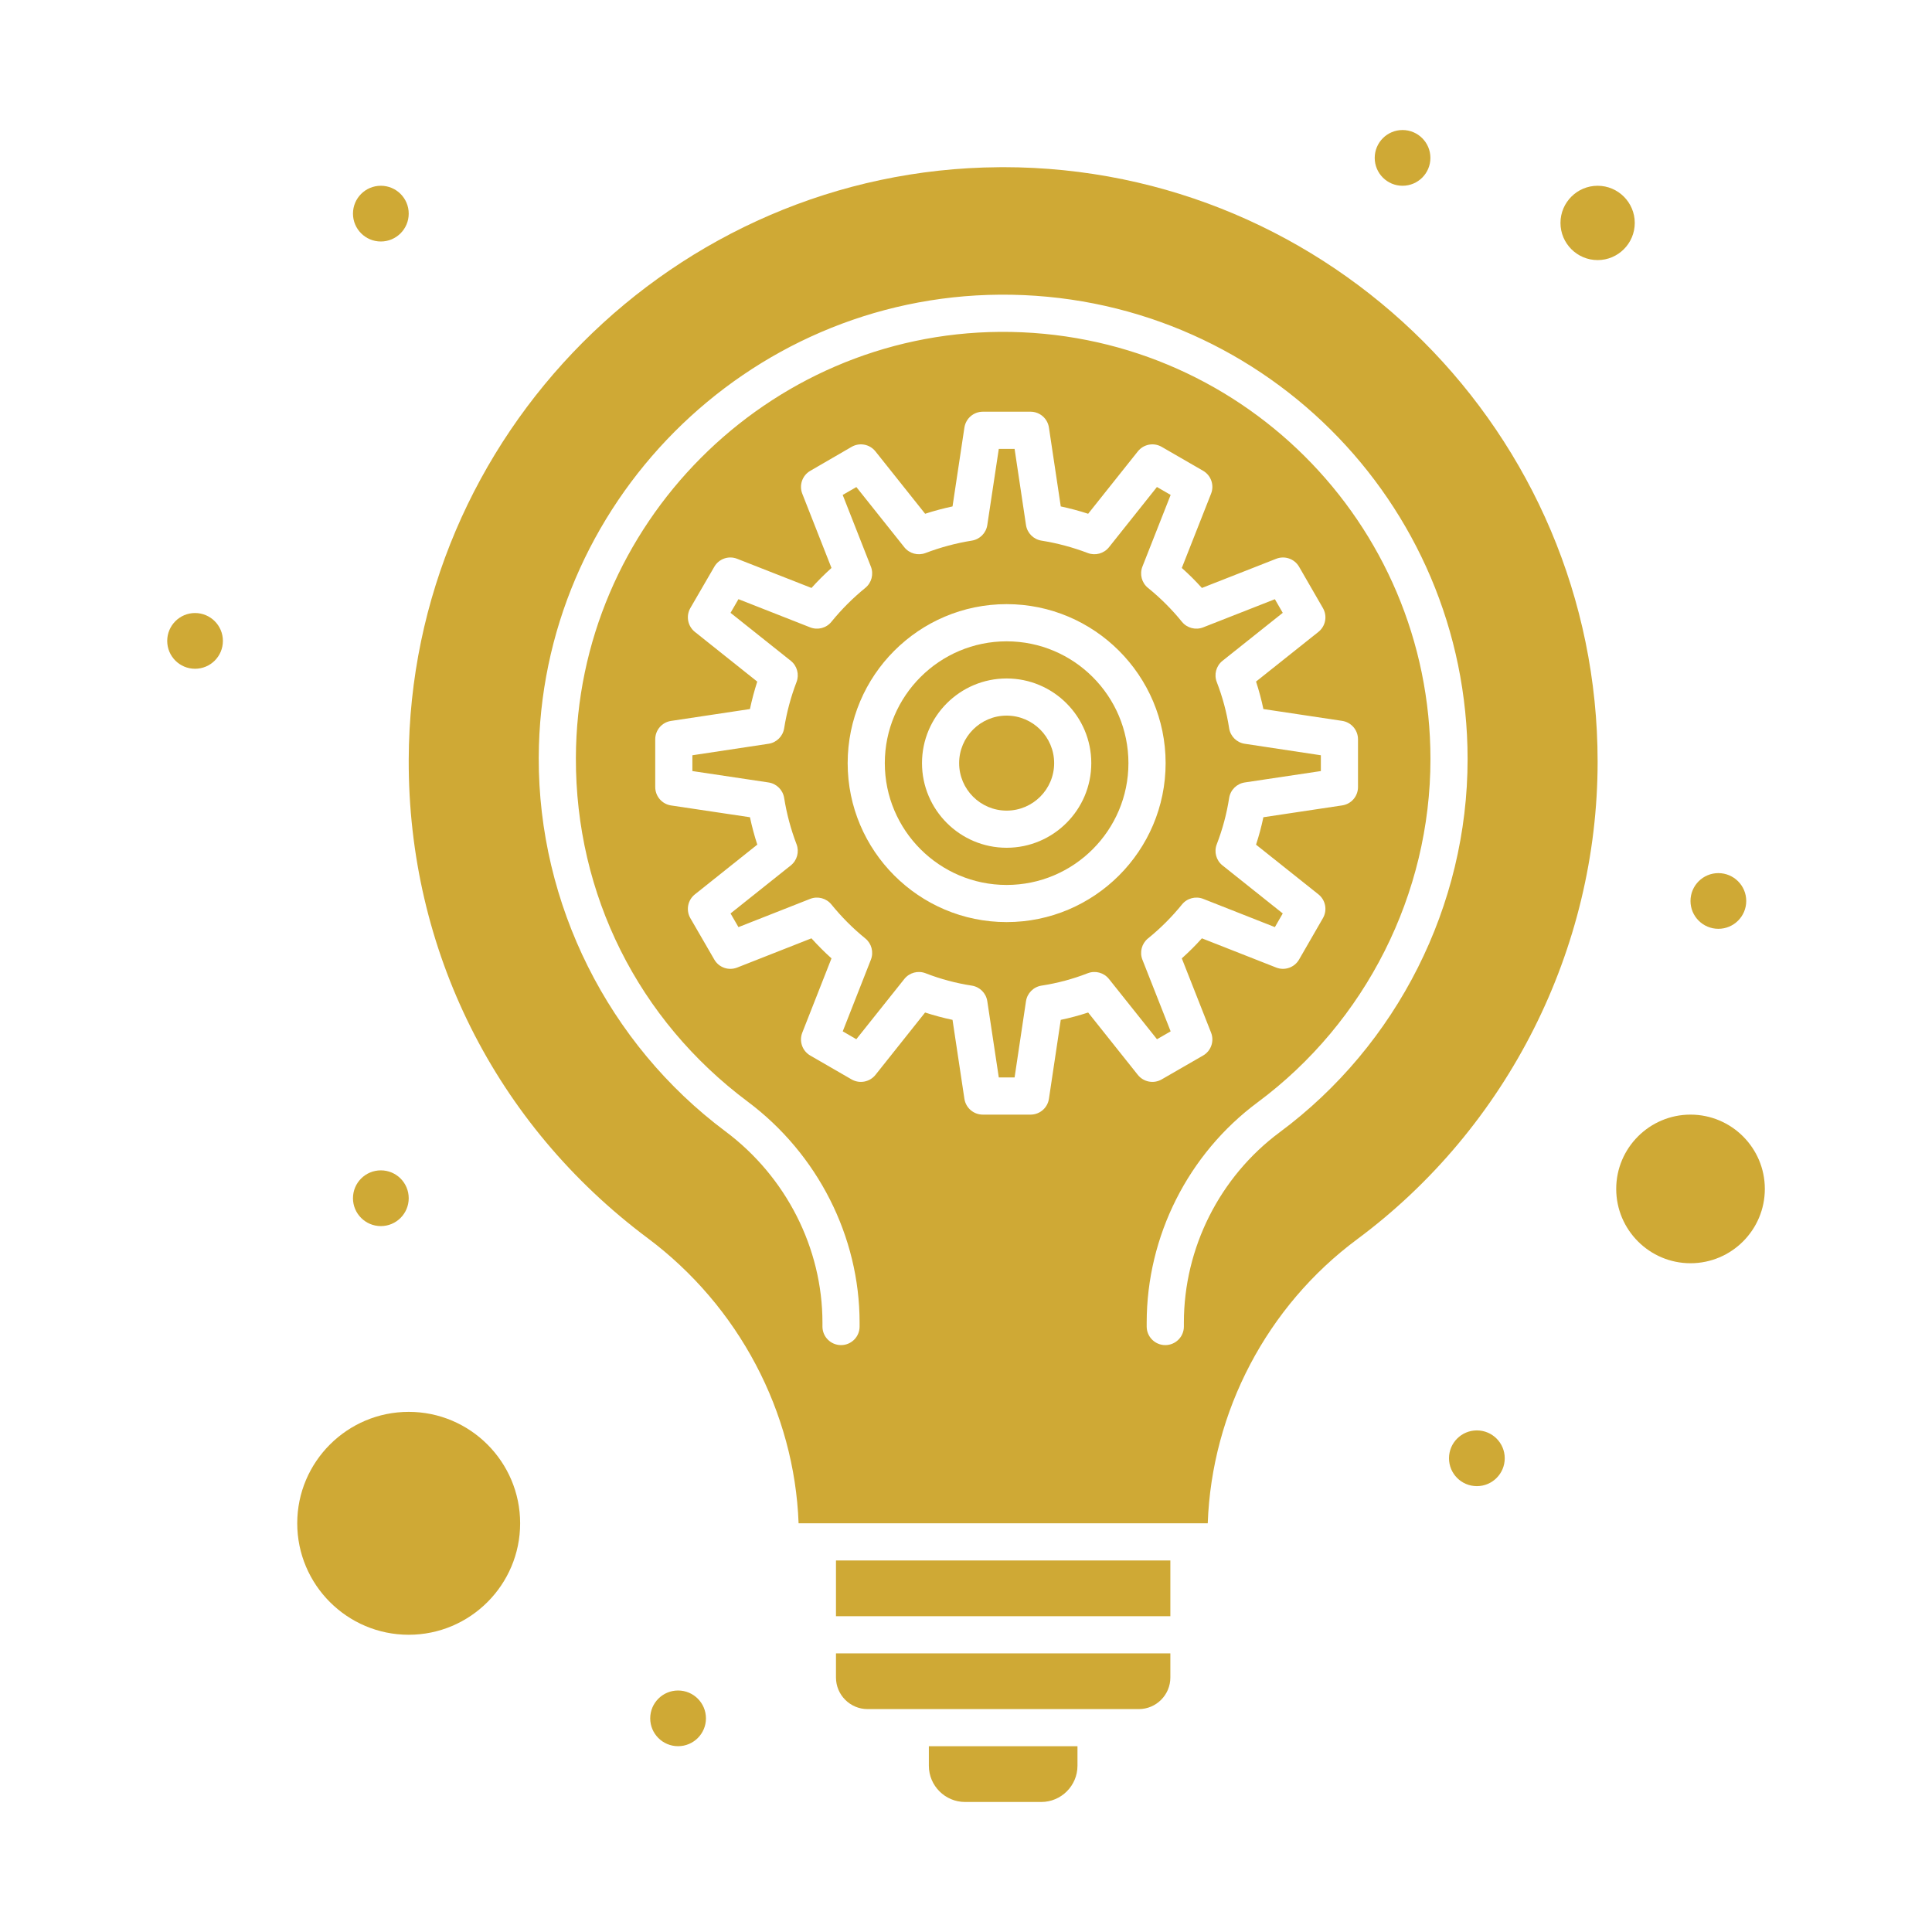 <svg width="40" height="40" viewBox="0 0 40 40" fill="none" xmlns="http://www.w3.org/2000/svg">
<path d="M20.841 13.278C19.451 13.278 18.319 14.409 18.319 15.8C18.319 17.19 19.451 18.322 20.841 18.322C22.232 18.322 23.363 17.19 23.363 15.8C23.363 14.409 22.232 13.278 20.841 13.278ZM20.841 17.552C19.875 17.552 19.089 16.766 19.089 15.8C19.089 14.833 19.875 14.047 20.841 14.047C21.808 14.047 22.594 14.833 22.594 15.8C22.594 16.766 21.808 17.552 20.841 17.552Z" fill="#CFA935"/>
<path d="M33.846 4.615C33.846 4.191 33.501 3.846 33.077 3.846C32.653 3.846 32.308 4.191 32.308 4.615C32.308 5.04 32.653 5.385 33.077 5.385C33.501 5.385 33.846 5.04 33.846 4.615Z" fill="#CFA935"/>
<path d="M8.462 29.231C7.189 29.231 6.154 30.266 6.154 31.538C6.154 32.811 7.189 33.846 8.462 33.846C9.734 33.846 10.769 32.811 10.769 31.538C10.769 30.266 9.734 29.231 8.462 29.231Z" fill="#CFA935"/>
<path d="M17.308 32.308H24.231V33.462H17.308V32.308Z" fill="#CFA935"/>
<path d="M19.231 36.558C19.231 36.971 19.567 37.308 19.981 37.308H21.558C21.971 37.308 22.308 36.971 22.308 36.558V36.154H19.231V36.558Z" fill="#CFA935"/>
<path d="M24.237 21.353L23.652 19.869C23.591 19.713 23.638 19.535 23.768 19.429C24.026 19.221 24.262 18.984 24.471 18.727C24.576 18.596 24.755 18.549 24.911 18.61L26.395 19.195L26.558 18.912L25.311 17.918C25.179 17.814 25.131 17.635 25.192 17.479C25.311 17.17 25.398 16.848 25.448 16.522C25.474 16.355 25.605 16.225 25.771 16.2L27.347 15.964V15.637L25.771 15.399C25.604 15.374 25.474 15.244 25.448 15.078C25.398 14.751 25.311 14.429 25.192 14.121C25.131 13.964 25.179 13.786 25.311 13.681L26.558 12.688L26.395 12.406L24.91 12.989C24.755 13.05 24.577 13.004 24.471 12.874C24.262 12.616 24.025 12.38 23.768 12.172C23.638 12.067 23.591 11.889 23.652 11.732L24.237 10.247L23.953 10.083L22.96 11.33C22.855 11.461 22.678 11.509 22.522 11.45C22.212 11.332 21.889 11.245 21.561 11.193C21.396 11.166 21.267 11.036 21.242 10.87L21.006 9.294H20.679L20.441 10.87C20.416 11.036 20.287 11.166 20.121 11.193C19.794 11.245 19.471 11.332 19.161 11.45C19.004 11.509 18.827 11.461 18.723 11.33L17.73 10.084L17.447 10.247L18.031 11.732C18.092 11.888 18.045 12.066 17.916 12.171C17.659 12.38 17.422 12.617 17.213 12.874C17.108 13.004 16.93 13.05 16.774 12.989L15.289 12.405L15.125 12.688L16.372 13.681C16.503 13.785 16.551 13.963 16.492 14.119C16.373 14.429 16.287 14.752 16.235 15.079C16.208 15.245 16.078 15.374 15.912 15.399L14.335 15.637V15.964L15.912 16.2C16.078 16.225 16.208 16.354 16.235 16.52C16.287 16.847 16.373 17.17 16.492 17.48C16.551 17.637 16.503 17.814 16.372 17.918L15.125 18.912L15.289 19.195L16.774 18.61C16.93 18.549 17.108 18.596 17.214 18.727C17.422 18.983 17.657 19.22 17.916 19.43C18.045 19.535 18.092 19.713 18.031 19.869L17.448 21.353L17.729 21.516L18.723 20.269C18.828 20.137 19.006 20.089 19.163 20.15C19.471 20.27 19.793 20.356 20.119 20.406C20.286 20.432 20.416 20.562 20.441 20.729L20.679 22.307H21.006L21.242 20.729C21.267 20.563 21.397 20.432 21.564 20.406C21.89 20.356 22.212 20.27 22.52 20.15C22.677 20.089 22.855 20.137 22.96 20.269L23.954 21.516L24.237 21.353ZM20.841 19.091C19.026 19.091 17.55 17.614 17.55 15.8C17.55 13.985 19.026 12.508 20.841 12.508C22.656 12.508 24.133 13.985 24.133 15.8C24.133 17.614 22.656 19.091 20.841 19.091Z" fill="#CFA935"/>
<path d="M17.308 34.731C17.308 35.091 17.601 35.385 17.962 35.385H23.577C23.938 35.385 24.231 35.091 24.231 34.731V34.231H17.308V34.731Z" fill="#CFA935"/>
<path d="M20.841 14.816C20.299 14.816 19.858 15.257 19.858 15.8C19.858 16.342 20.299 16.783 20.841 16.783C21.384 16.783 21.825 16.342 21.825 15.8C21.825 15.258 21.384 14.816 20.841 14.816Z" fill="#CFA935"/>
<path d="M35 23.077C34.152 23.077 33.462 23.767 33.462 24.615C33.462 25.464 34.152 26.154 35 26.154C35.849 26.154 36.539 25.464 36.539 24.615C36.539 23.767 35.849 23.077 35 23.077Z" fill="#CFA935"/>
<path d="M20.769 3.461L20.679 3.462C13.962 3.51 8.482 9.014 8.462 15.732C8.45 19.666 10.253 23.275 13.409 25.634C15.295 27.043 16.449 29.234 16.534 31.538H25.005C25.088 29.226 26.231 27.043 28.098 25.658C31.215 23.344 33.077 19.647 33.077 15.769C33.077 8.983 27.556 3.461 20.769 3.461ZM23.558 22.255L22.529 20.963C22.343 21.024 22.153 21.075 21.962 21.115L21.717 22.749C21.689 22.938 21.527 23.077 21.337 23.077H20.348C20.157 23.077 19.996 22.938 19.967 22.75L19.721 21.115C19.53 21.075 19.34 21.024 19.153 20.963L18.125 22.255C18.006 22.403 17.796 22.443 17.631 22.348L16.776 21.854C16.611 21.759 16.541 21.558 16.61 21.381L17.215 19.842C17.069 19.711 16.931 19.572 16.8 19.427L15.263 20.032C15.085 20.102 14.884 20.032 14.789 19.867L14.293 19.01C14.198 18.845 14.238 18.635 14.387 18.517L15.679 17.487C15.618 17.301 15.568 17.112 15.527 16.92L13.894 16.676C13.706 16.648 13.566 16.486 13.566 16.295V15.306C13.566 15.116 13.705 14.954 13.893 14.926L15.527 14.68C15.567 14.488 15.618 14.299 15.678 14.112L14.387 13.083C14.238 12.964 14.198 12.754 14.293 12.589L14.789 11.734C14.884 11.569 15.085 11.499 15.262 11.569L16.801 12.173C16.931 12.028 17.07 11.89 17.215 11.759L16.61 10.221C16.541 10.044 16.611 9.843 16.776 9.748L17.631 9.252C17.796 9.156 18.006 9.196 18.125 9.345L19.154 10.637C19.34 10.576 19.53 10.526 19.721 10.485L19.967 8.852C19.996 8.664 20.157 8.524 20.348 8.524H21.337C21.527 8.524 21.689 8.664 21.717 8.852L21.962 10.485C22.153 10.526 22.343 10.576 22.529 10.637L23.558 9.345C23.677 9.196 23.887 9.156 24.052 9.252L24.909 9.747C25.073 9.842 25.144 10.044 25.074 10.221L24.468 11.759C24.614 11.889 24.753 12.027 24.884 12.173L26.422 11.569C26.6 11.499 26.801 11.57 26.896 11.734L27.39 12.59C27.485 12.755 27.445 12.964 27.296 13.083L26.005 14.111C26.066 14.298 26.117 14.488 26.157 14.68L27.789 14.925C27.977 14.954 28.116 15.116 28.116 15.306V16.295C28.116 16.486 27.977 16.647 27.789 16.675L26.157 16.92C26.117 17.112 26.066 17.301 26.005 17.488L27.296 18.516C27.445 18.635 27.485 18.844 27.39 19.009L26.896 19.866C26.801 20.031 26.599 20.102 26.422 20.032L24.884 19.427C24.753 19.573 24.614 19.711 24.468 19.842L25.074 21.38C25.144 21.557 25.073 21.759 24.908 21.854L24.051 22.348C23.886 22.443 23.677 22.403 23.558 22.255ZM26.495 23.442C25.253 24.364 24.511 25.837 24.511 27.383V27.465C24.511 27.677 24.338 27.849 24.126 27.849C23.914 27.849 23.741 27.677 23.741 27.465V27.383C23.741 25.595 24.599 23.891 26.036 22.824C28.277 21.161 29.616 18.504 29.616 15.717C29.616 10.816 25.638 6.84 20.704 6.871C15.877 6.905 11.938 10.862 11.923 15.69C11.915 18.518 13.211 21.112 15.479 22.807C16.931 23.892 17.797 25.602 17.797 27.383V27.465C17.797 27.677 17.625 27.849 17.413 27.849C17.2 27.849 17.028 27.677 17.028 27.465V27.383C17.028 25.844 16.277 24.363 15.018 23.423C12.59 21.608 11.145 18.716 11.154 15.687C11.17 10.439 15.451 6.139 20.699 6.101C26.047 6.064 30.385 10.378 30.385 15.717C30.385 18.746 28.931 21.634 26.495 23.442Z" fill="#CFA935"/>
<path d="M7.885 5C8.204 5 8.462 4.741 8.462 4.423C8.462 4.104 8.204 3.846 7.885 3.846C7.566 3.846 7.308 4.104 7.308 4.423C7.308 4.741 7.566 5 7.885 5Z" fill="#CFA935"/>
<path d="M4.038 13.846C4.357 13.846 4.615 13.588 4.615 13.269C4.615 12.951 4.357 12.692 4.038 12.692C3.72 12.692 3.462 12.951 3.462 13.269C3.462 13.588 3.72 13.846 4.038 13.846Z" fill="#CFA935"/>
<path d="M7.885 25.385C8.204 25.385 8.462 25.126 8.462 24.808C8.462 24.489 8.204 24.231 7.885 24.231C7.566 24.231 7.308 24.489 7.308 24.808C7.308 25.126 7.566 25.385 7.885 25.385Z" fill="#CFA935"/>
<path d="M35.577 19.23C35.895 19.23 36.154 18.972 36.154 18.654C36.154 18.335 35.895 18.077 35.577 18.077C35.258 18.077 35 18.335 35 18.654C35 18.972 35.258 19.23 35.577 19.23Z" fill="#CFA935"/>
<path d="M30.577 30.769C30.895 30.769 31.154 30.511 31.154 30.192C31.154 29.873 30.895 29.615 30.577 29.615C30.258 29.615 30 29.873 30 30.192C30 30.511 30.258 30.769 30.577 30.769Z" fill="#CFA935"/>
<path d="M14.039 36.153C14.357 36.153 14.616 35.895 14.616 35.577C14.616 35.258 14.357 35 14.039 35C13.72 35 13.462 35.258 13.462 35.577C13.462 35.895 13.72 36.153 14.039 36.153Z" fill="#CFA935"/>
<path d="M29.038 3.846C29.357 3.846 29.615 3.588 29.615 3.269C29.615 2.951 29.357 2.692 29.038 2.692C28.72 2.692 28.462 2.951 28.462 3.269C28.462 3.588 28.72 3.846 29.038 3.846Z" fill="#CFA935"/>
</svg>
